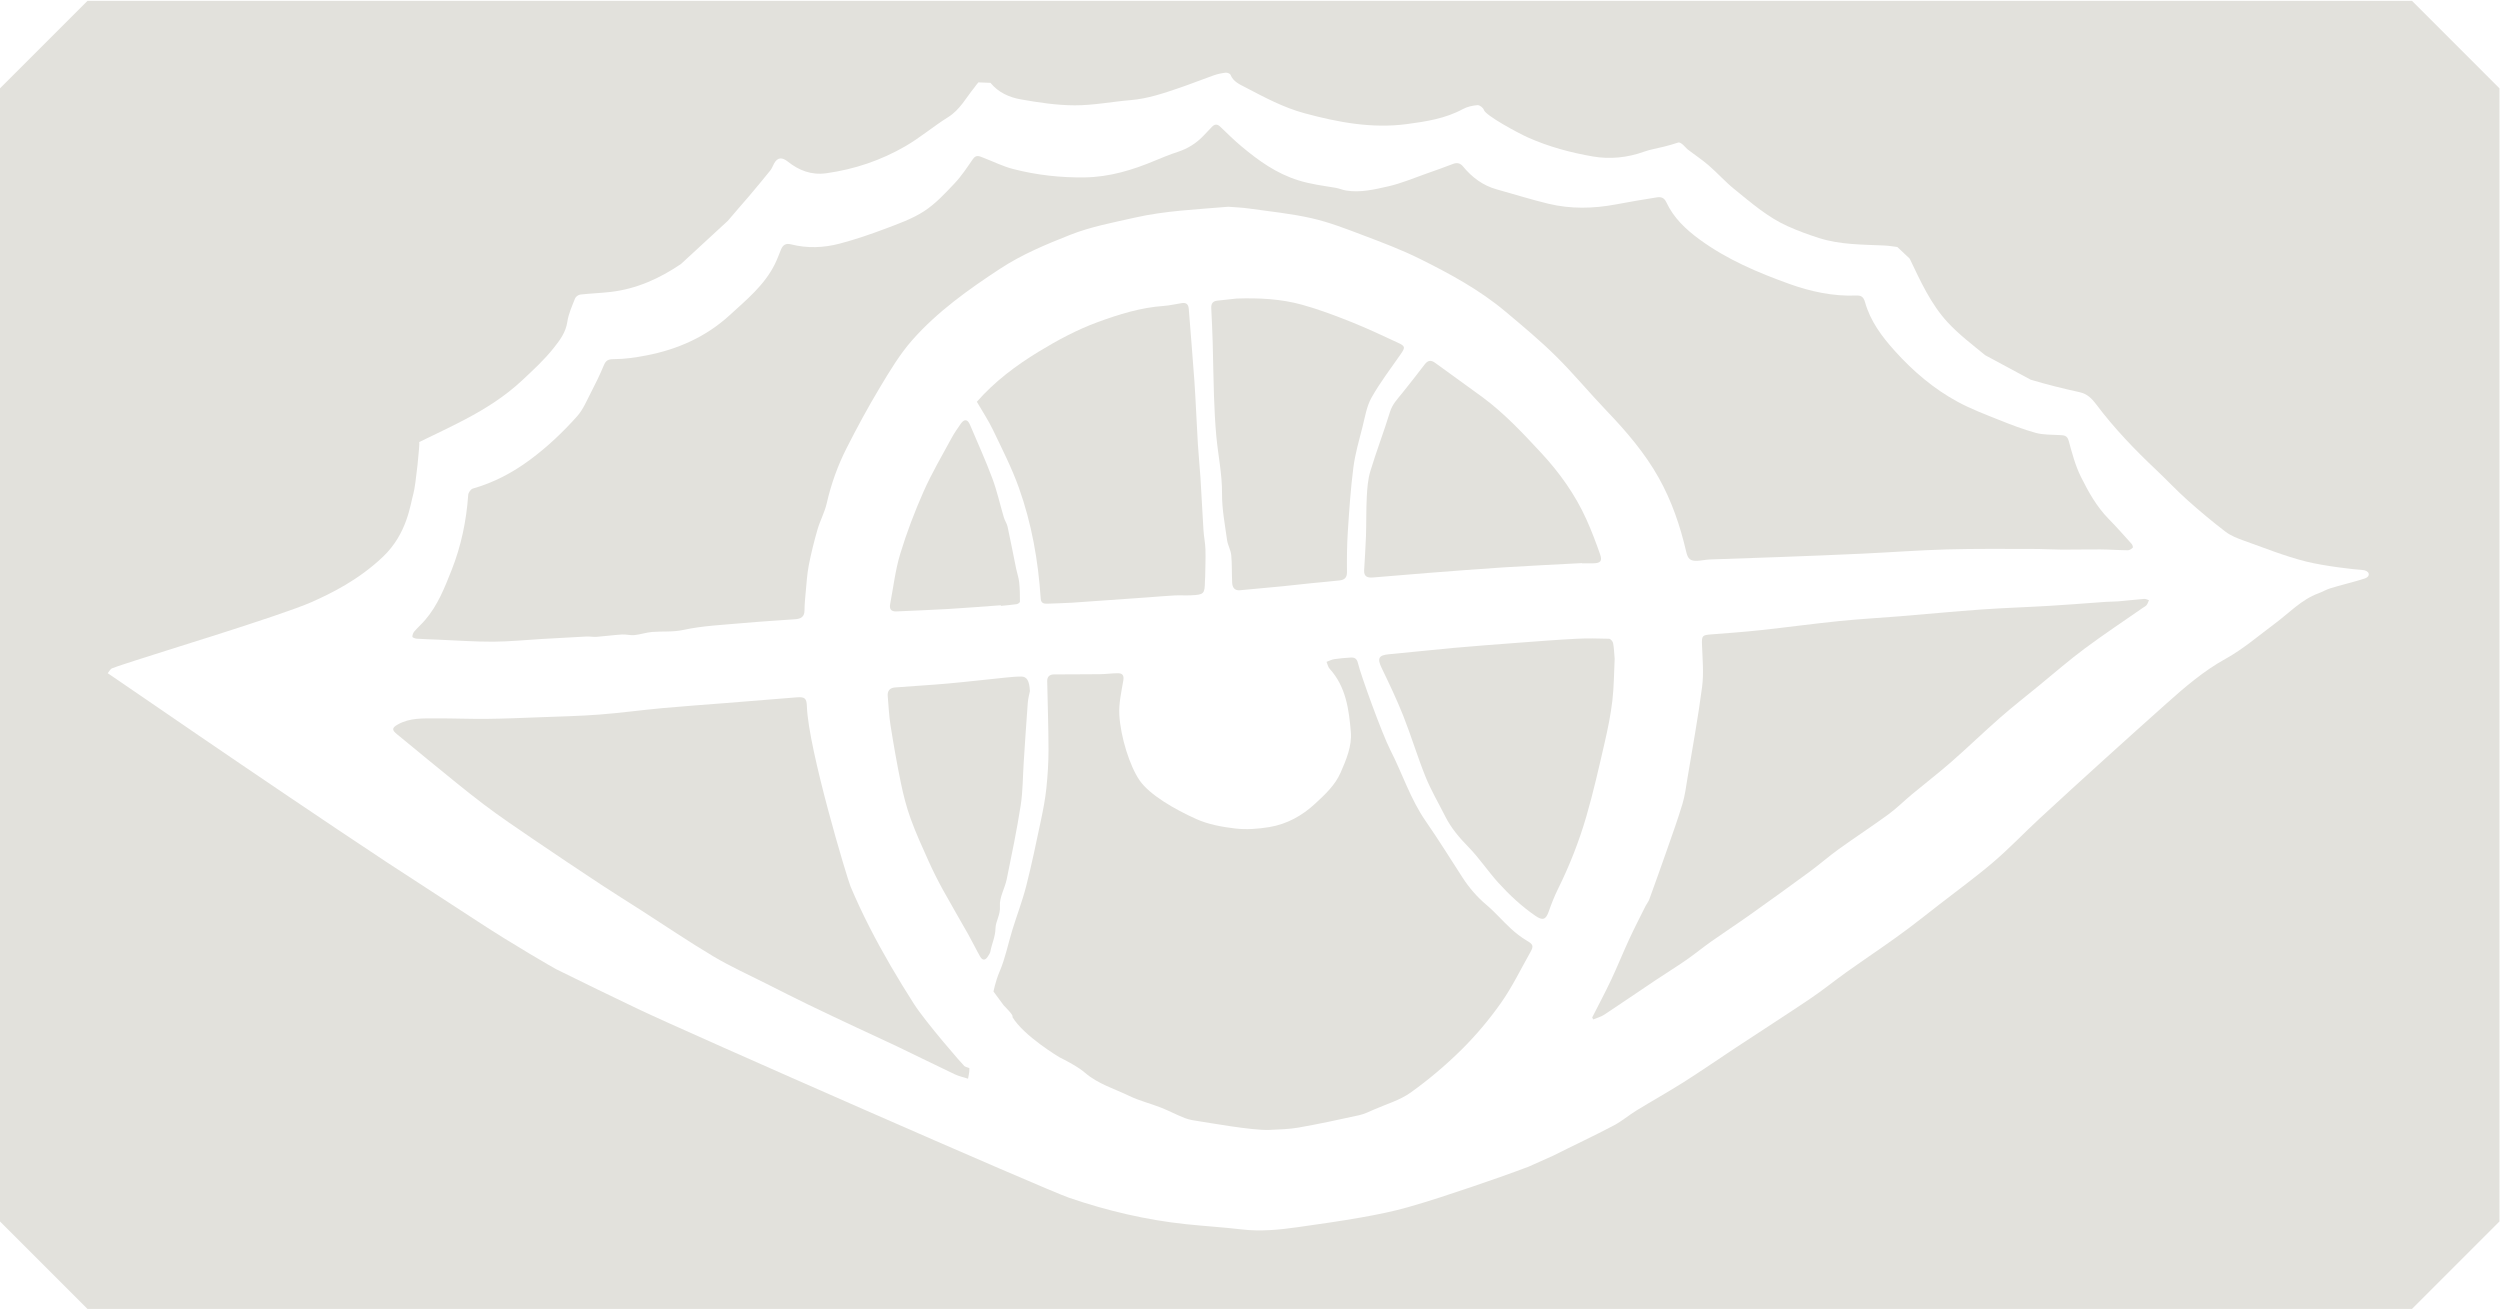 <?xml version="1.0" encoding="UTF-8"?>
<svg width="567px" height="297px" viewBox="0 0 567 297" version="1.1" xmlns="http://www.w3.org/2000/svg" xmlns:xlink="http://www.w3.org/1999/xlink">
    <title>Bizalú-Logotipo-1</title>
    <g id="Page-1" stroke="none" stroke-width="1" fill="none" fill-rule="evenodd">
        <g id="Bizalú-Logotipo-1" transform="translate(0, 0.192)" fill="#E2E1DC" fill-rule="nonzero">
            <path d="M237.587,136.723 C239.416,136.636 241.25,136.625 243.076,136.503 C248.802,136.12 254.525,135.702 260.249,135.294 C262.297,135.148 264.342,134.961 266.392,134.852 C267.628,134.787 268.872,134.886 270.108,134.825 C273.096,134.679 273.229,134.518 273.279,131.566 C273.284,131.265 273.329,130.964 273.334,130.663 C273.365,128.58 273.455,126.494 273.395,124.413 C273.353,122.969 273.042,121.536 272.95,120.091 C272.696,116.102 272.514,112.108 272.262,108.119 C272.101,105.572 271.827,103.032 271.675,100.484 C271.391,95.754 271.215,91.018 270.893,86.291 C270.52,80.821 270.022,75.36 269.616,69.893 C269.539,68.855 269.083,68.404 268.08,68.548 C266.692,68.747 265.318,69.1 263.924,69.195 C258.71,69.55 253.738,71.112 248.932,72.874 C244.267,74.585 239.79,76.992 235.533,79.59 C230.432,82.703 225.617,86.298 221.549,90.932 C222.811,93.111 224.168,95.143 225.213,97.324 C227.285,101.647 229.483,105.947 231.09,110.448 C233.981,118.549 235.472,126.986 236.032,135.576 C236.1,136.614 236.733,136.764 237.587,136.723 L237.587,136.723 Z" id="Path"></path>
            <path d="M207.282,227.494 C203.69,221.864 200.28,216.111 197.243,210.161 C195.693,207.125 194.24,204.038 192.915,200.898 C192.144,199.072 183.328,169.72 183.004,160.037 C182.941,158.16 182.542,157.809 180.603,157.972 C175.326,158.418 170.045,158.828 164.766,159.248 C159.926,159.634 155.082,159.965 150.249,160.41 C145.467,160.85 140.704,161.509 135.918,161.874 C131.493,162.212 127.048,162.306 122.611,162.474 C118.529,162.628 114.447,162.804 110.364,162.848 C106.574,162.889 102.783,162.715 98.993,162.738 C96.004,162.756 92.963,162.556 90.203,164.131 C88.858,164.898 88.841,165.372 90.081,166.369 C92.452,168.274 94.767,170.249 97.131,172.163 C101.29,175.532 105.396,178.974 109.661,182.204 C113.397,185.034 117.294,187.656 121.17,190.297 C126.211,193.731 131.286,197.114 136.375,200.477 C139.34,202.436 142.363,204.306 145.355,206.225 C150.829,209.736 156.216,213.394 161.8,216.72 C165.658,219.018 169.78,220.871 173.795,222.903 C176.968,224.509 180.142,226.113 183.342,227.666 C186.928,229.407 190.538,231.097 194.145,232.793 C197.253,234.254 200.386,235.663 203.483,237.145 C207.843,239.23 212.17,241.383 216.537,243.454 C217.477,243.901 218.524,244.123 219.551,244.458 C219.685,243.71 219.792,243.297 219.825,242.877 C219.853,242.521 219.862,242.095 219.862,242.095 C219.73,241.931 219.129,241.885 218.728,241.606 C218.449,241.413 209.922,231.632 207.282,227.494 L207.282,227.494 Z" id="Path"></path>
            <path d="M228.519,119.26 C228.365,118.545 227.897,117.903 227.685,117.194 C226.8,114.228 226.136,111.182 225.057,108.291 C223.521,104.177 221.697,100.169 219.982,96.122 C219.454,94.876 218.694,94.785 217.924,95.889 C217.183,96.952 216.43,98.019 215.816,99.157 C213.652,103.167 211.319,107.108 209.478,111.264 C207.44,115.867 205.636,120.606 204.173,125.421 C203.053,129.108 202.618,133.004 201.887,136.809 C201.669,137.943 202.106,138.532 203.312,138.476 C207.207,138.293 211.104,138.161 214.995,137.931 C218.996,137.695 222.992,137.368 226.989,137.08 C226.993,137.128 226.997,137.177 227.001,137.225 C228.197,137.101 229.397,137.008 230.585,136.831 C230.864,136.79 231.323,136.468 231.323,136.275 C231.326,134.799 231.308,133.315 231.15,131.849 C231.04,130.826 230.676,129.832 230.468,128.816 C229.815,125.632 229.206,122.437 228.519,119.26 L228.519,119.26 Z" id="Path"></path>
            <path d="M94.492,144.661 C96.113,144.77 97.739,144.818 99.363,144.883 C103.522,145.052 107.683,145.361 111.842,145.344 C115.534,145.327 119.223,144.942 122.914,144.728 C126.283,144.533 129.653,144.335 133.023,144.169 C133.771,144.132 134.531,144.303 135.276,144.246 C137.206,144.1 139.126,143.832 141.057,143.711 C141.998,143.653 142.966,143.943 143.898,143.847 C145.248,143.709 146.567,143.245 147.916,143.135 C150.271,142.944 152.577,143.2 155.006,142.671 C159.374,141.722 163.914,141.539 168.391,141.133 C172.373,140.771 176.366,140.54 180.354,140.25 C181.589,140.16 182.451,139.74 182.461,138.271 C182.471,136.876 182.602,135.479 182.735,134.089 C182.931,132.052 183.044,129.994 183.435,127.993 C183.966,125.264 184.642,122.555 185.414,119.884 C185.997,117.872 187.045,115.98 187.505,113.948 C188.494,109.579 190,105.403 192.01,101.439 C194.374,96.776 196.868,92.166 199.56,87.684 C201.792,83.968 204.049,80.171 206.899,76.943 C212.611,70.473 219.627,65.481 226.823,60.757 C231.797,57.492 237.263,55.228 242.736,53.064 C247.412,51.215 252.401,50.296 257.326,49.176 C264.29,47.593 271.33,47.319 278.569,46.7 C280.012,46.817 281.656,46.87 283.275,47.099 C288.042,47.774 292.86,48.25 297.541,49.317 C301.508,50.221 305.357,51.725 309.178,53.173 C313.524,54.819 317.897,56.463 322.051,58.528 C328.864,61.914 335.577,65.547 341.446,70.478 C345.339,73.748 349.264,77.011 352.875,80.579 C356.866,84.522 360.447,88.876 364.332,92.93 C368.826,97.619 373.043,102.532 376.218,108.201 C379.141,113.421 381.071,119.078 382.424,124.909 C382.803,126.542 383.316,127.083 384.986,126.997 C385.936,126.949 386.879,126.73 387.829,126.694 C393.138,126.493 398.449,126.341 403.758,126.14 C409.96,125.906 416.162,125.669 422.362,125.379 C428.758,125.08 435.147,124.594 441.545,124.414 C448.019,124.233 454.502,124.31 460.981,124.309 C463.228,124.308 465.475,124.449 467.722,124.461 C470.602,124.476 473.482,124.392 476.361,124.417 C478.441,124.434 480.519,124.59 482.598,124.609 C482.976,124.613 483.413,124.311 483.707,124.028 C483.811,123.928 483.655,123.39 483.47,123.184 C481.749,121.268 480.044,119.334 478.241,117.496 C475.518,114.721 473.645,111.363 471.953,107.959 C470.687,105.409 469.939,102.577 469.187,99.808 C468.829,98.491 468.061,98.539 467.084,98.482 C465.279,98.376 463.408,98.45 461.693,97.979 C458.861,97.202 456.1,96.132 453.368,95.039 C450.21,93.774 447,92.562 444.018,90.949 C438.56,87.995 433.88,83.999 429.727,79.38 C426.787,76.112 424.183,72.625 422.989,68.338 C422.644,67.098 422.057,66.792 421.005,66.834 C415.744,67.047 410.64,65.935 405.795,64.191 C398.678,61.63 391.698,58.676 385.495,54.143 C382.329,51.829 379.585,49.238 377.921,45.676 C377.413,44.588 376.667,44.429 375.762,44.572 C372.651,45.061 369.547,45.594 366.452,46.175 C361.35,47.132 356.244,47.234 351.194,46.02 C347.25,45.073 343.374,43.843 339.462,42.759 C336.317,41.887 333.852,40.035 331.807,37.553 C331.193,36.809 330.469,36.627 329.533,36.99 C327.541,37.76 325.527,38.478 323.509,39.182 C320.636,40.185 317.808,41.408 314.857,42.072 C311.738,42.774 308.551,43.558 305.284,43.016 C304.468,42.88 303.688,42.53 302.872,42.394 C300.053,41.925 297.274,41.587 294.467,40.709 C289.461,39.143 285.459,36.261 281.583,33.019 C279.9,31.612 278.333,30.064 276.75,28.543 C276.045,27.865 275.456,27.961 274.841,28.607 C274.218,29.261 273.592,29.912 272.972,30.568 C271.327,32.309 269.371,33.525 267.082,34.27 C265.37,34.827 263.691,35.502 262.031,36.203 C256.907,38.367 251.611,39.962 246.034,40.042 C240.546,40.121 235.071,39.514 229.744,38.131 C227.441,37.534 225.267,36.441 223.029,35.586 C222.199,35.269 221.411,34.788 220.657,35.881 C219.351,37.775 218.073,39.727 216.502,41.389 C214.359,43.656 212.179,46.024 209.595,47.703 C206.909,49.447 203.773,50.553 200.742,51.698 C197.371,52.973 193.939,54.135 190.457,55.056 C186.82,56.018 183.083,56.169 179.379,55.222 C178.251,54.933 177.559,55.351 177.139,56.385 C176.687,57.5 176.27,58.634 175.737,59.711 C173.367,64.504 169.267,67.828 165.458,71.319 C160.145,76.187 153.71,79.046 146.652,80.41 C144.216,80.881 141.72,81.26 139.251,81.26 C137.934,81.26 137.417,81.531 136.939,82.684 C136.062,84.798 135.048,86.861 133.994,88.895 C133.049,90.718 132.238,92.71 130.9,94.209 C127.654,97.844 124.127,101.189 120.167,104.116 C116.196,107.051 111.974,109.265 107.245,110.615 C106.784,110.747 106.23,111.523 106.194,112.034 C105.779,117.915 104.598,123.619 102.424,129.104 C100.839,133.104 99.272,137.122 96.407,140.44 C95.629,141.34 94.732,142.136 93.956,143.037 C93.69,143.346 93.523,143.834 93.53,144.236 C93.53,144.39 94.146,144.638 94.493,144.661 L94.492,144.661 Z" id="Path"></path>
            <path d="M311.425,130.778 C315.571,130.419 319.718,130.071 323.867,129.751 C329.593,129.31 335.319,128.852 341.05,128.487 C346.963,128.111 352.883,127.838 358.8,127.52 C358.802,127.537 358.804,127.553 358.806,127.569 C359.653,127.569 360.5,127.578 361.346,127.567 C362.966,127.548 363.437,127.069 362.91,125.556 C361.974,122.868 360.965,120.195 359.794,117.602 C357.256,111.983 353.705,107.002 349.529,102.509 C345.392,98.057 341.231,93.597 336.318,89.956 C332.74,87.304 329.083,84.757 325.5,82.111 C324.5,81.372 323.819,81.548 323.117,82.459 C321.425,84.655 319.736,86.854 317.99,89.007 C316.923,90.324 315.781,91.501 315.248,93.238 C313.864,97.743 312.164,102.151 310.798,106.661 C310.242,108.496 310.094,110.487 309.99,112.42 C309.829,115.4 309.905,118.393 309.805,121.377 C309.719,123.969 309.524,126.556 309.386,129.146 C309.306,130.629 310.192,130.884 311.425,130.778 L311.425,130.778 Z" id="Path"></path>
            <path d="M317.682,80.129 C318.732,78.613 318.748,78.331 317.076,77.555 C313.548,75.918 310.027,74.251 306.416,72.813 C302.78,71.365 299.097,69.973 295.331,68.927 C290.493,67.584 285.491,67.354 280.463,67.519 C279.018,67.679 277.575,67.857 276.128,67.992 C275.057,68.091 274.663,68.669 274.714,69.702 C274.842,72.296 274.965,74.891 275.039,77.487 C275.154,81.522 275.188,85.559 275.331,89.593 C275.44,92.636 275.58,95.682 275.86,98.713 C276.263,103.068 277.193,107.346 277.158,111.779 C277.131,115.279 277.819,118.793 278.297,122.286 C278.456,123.452 279.137,124.554 279.247,125.717 C279.444,127.786 279.347,129.88 279.454,131.96 C279.508,133.006 279.966,133.794 281.235,133.674 C284.47,133.368 287.707,133.083 290.94,132.767 C293.118,132.554 295.291,132.293 297.469,132.072 C299.585,131.856 301.707,131.691 303.82,131.447 C304.877,131.326 305.508,130.863 305.494,129.577 C305.461,126.518 305.485,123.449 305.684,120.397 C306.002,115.531 306.322,110.655 306.947,105.823 C307.349,102.711 308.244,99.655 309.02,96.6 C309.592,94.352 309.96,91.938 311.072,89.967 C313.007,86.536 315.431,83.378 317.682,80.129 L317.682,80.129 Z" id="Path"></path>
            <path d="M365.682,158.739 C366.057,155.54 366.052,152.295 366.206,149.215 C366.089,147.915 366.059,146.768 365.848,145.656 C365.775,145.271 365.263,144.685 364.938,144.676 C362.454,144.604 359.961,144.555 357.481,144.684 C353.154,144.908 348.831,145.246 344.509,145.57 C339.513,145.946 334.516,146.319 329.526,146.766 C324.688,147.198 319.862,147.761 315.024,148.191 C312.673,148.399 312.309,149.133 313.351,151.29 C315.085,154.881 316.809,158.49 318.277,162.194 C320.085,166.756 321.488,171.48 323.331,176.026 C324.578,179.1 326.288,181.986 327.778,184.962 C329.102,187.605 330.968,189.784 333.037,191.903 C335.508,194.431 337.483,197.438 339.865,200.061 C342.376,202.826 345.115,205.374 348.218,207.51 C349.868,208.646 350.595,208.428 351.263,206.509 C351.869,204.77 352.553,203.043 353.369,201.393 C355.991,196.092 358.15,190.597 359.792,184.937 C361.392,179.422 362.652,173.805 363.942,168.206 C364.662,165.081 365.309,161.92 365.682,158.739 L365.682,158.739 Z" id="Path"></path>
            <path d="M226.783,205.331 C226.63,203.338 227.906,201.271 228.331,199.19 C229.467,193.634 230.62,188.075 231.493,182.474 C231.996,179.243 231.964,175.928 232.181,172.652 C232.478,168.172 232.759,163.69 233.1,159.213 C233.178,158.175 233.472,157.153 233.584,156.561 C233.467,154.171 232.882,153.252 231.615,153.251 C230.46,153.249 229.302,153.358 228.151,153.475 C223.755,153.92 219.365,154.437 214.965,154.832 C210.973,155.19 206.968,155.406 202.972,155.724 C201.862,155.812 201.235,156.462 201.335,157.632 C201.527,159.874 201.624,162.134 201.977,164.351 C202.671,168.716 203.428,173.075 204.325,177.402 C204.891,180.133 205.585,182.864 206.533,185.482 C207.72,188.76 209.176,191.945 210.609,195.127 C211.593,197.311 212.669,199.46 213.822,201.56 C215.7,204.977 217.691,208.332 219.602,211.732 C220.53,213.383 221.35,215.095 222.286,216.742 C222.87,217.77 223.537,217.6 224.094,216.665 C224.299,216.32 224.556,215.966 224.625,215.586 C224.938,213.844 225.743,212.267 225.774,210.381 C225.801,208.743 226.934,207.298 226.783,205.331 L226.783,205.331 Z" id="Path"></path>
            <path d="M480.48,136.191 C479.539,136.272 478.588,136.243 477.645,136.308 C473.384,136.604 469.126,136.955 464.863,137.211 C459.719,137.519 454.565,137.675 449.425,138.038 C443.281,138.472 437.148,139.069 431.009,139.57 C426.371,139.949 421.721,140.199 417.093,140.67 C411.164,141.274 405.256,142.087 399.33,142.726 C395.602,143.128 391.859,143.4 388.119,143.688 C386.004,143.851 385.942,143.994 386.018,146.154 C386.131,149.295 386.438,152.487 386.038,155.577 C385.14,162.498 383.868,169.371 382.724,176.259 C382.396,178.231 382.151,180.238 381.579,182.142 C380.53,185.633 379.287,189.068 378.085,192.513 C376.767,196.291 375.415,200.057 374.048,203.817 C373.863,204.327 373.48,204.76 373.235,205.251 C371.988,207.75 370.704,210.232 369.532,212.765 C368.114,215.83 366.856,218.97 365.417,222.025 C364.058,224.908 362.552,227.721 361.111,230.565 C361.185,230.715 361.259,230.865 361.334,231.015 C362.169,230.666 363.084,230.439 363.826,229.95 C367.757,227.359 371.637,224.691 375.55,222.073 C377.829,220.547 380.168,219.11 382.42,217.548 C384.363,216.201 386.193,214.692 388.125,213.329 C391.013,211.291 393.974,209.356 396.856,207.309 C401.408,204.075 405.94,200.812 410.439,197.505 C412.683,195.856 414.781,194.008 417.04,192.382 C420.755,189.709 424.593,187.207 428.287,184.507 C430.171,183.13 431.834,181.453 433.634,179.957 C436.6,177.491 439.663,175.136 442.565,172.597 C446.29,169.337 449.849,165.887 453.571,162.623 C456.43,160.117 459.425,157.765 462.369,155.357 C465.821,152.532 469.19,149.594 472.765,146.933 C477.087,143.715 481.587,140.736 486.009,137.653 C486.299,137.451 486.652,137.297 486.858,137.029 C487.1,136.714 487.214,136.299 487.383,135.927 C487.023,135.825 486.656,135.612 486.307,135.639 C484.362,135.794 482.424,136.025 480.48,136.191 L480.48,136.191 Z" id="Path"></path>
            <path d="M0,19.843 L0,276.833 L19.843,296.676 L547.037,296.676 L566.88,276.833 L566.88,19.843 C559.13,12.094 554.786,7.749 547.037,0 L19.843,0 C12.094,7.749 7.749,12.094 0,19.843 Z M536.332,131.008 C534.873,131.524 530.022,132.742 528.443,133.258 C527.546,133.552 526.715,134.045 525.825,134.373 C521.918,135.81 519.147,138.866 515.911,141.263 C512.245,143.98 508.747,147.021 504.783,149.212 C499.763,151.987 495.531,155.636 491.324,159.393 C486.728,163.498 482.139,167.61 477.574,171.748 C472.551,176.3 467.534,180.859 462.561,185.465 C459.042,188.724 455.731,192.219 452.089,195.331 C448.105,198.734 443.848,201.819 439.709,205.041 C437.468,206.785 435.247,208.555 432.978,210.262 C431.055,211.708 429.089,213.096 427.12,214.48 C424.344,216.431 421.524,218.323 418.765,220.298 C416.04,222.248 413.434,224.369 410.658,226.24 C405.073,230.005 399.402,233.642 393.778,237.349 C389.815,239.962 385.911,242.669 381.902,245.21 C378.386,247.439 374.742,249.465 371.191,251.64 C369.449,252.708 367.873,254.067 366.077,255.022 C361.539,257.433 356.865,259.59 352.278,261.909 C350.403,262.747 348.532,263.584 346.657,264.423 C342.41,266.02 338.126,267.524 333.828,268.979 C329.019,270.606 324.198,272.216 319.317,273.601 C315.849,274.585 312.293,275.296 308.74,275.923 C303.969,276.765 299.167,277.445 294.369,278.125 C290.149,278.724 285.925,279.146 281.641,278.643 C277.431,278.149 273.195,277.892 268.979,277.451 C259.95,276.507 251.061,274.397 242.478,271.466 C237.1,269.63 156.242,234.152 144.72,228.652 C138.497,225.682 132.296,222.668 126.116,219.611 C125.789,219.45 116.524,214.155 108.248,208.724 C100.853,203.872 91.478,197.85 87.581,195.27 C58.325,175.908 24.688,152.593 24.43,152.489 C24.763,152.105 25.024,151.528 25.443,151.37 C27.222,150.697 29.053,150.161 30.856,149.551 C34.788,148.221 63.809,139.395 70.611,136.385 C75.094,134.401 81.299,131.364 86.841,126.098 C92.384,120.831 93.047,114.219 93.755,111.775 C94.305,109.875 95.267,100.191 95.082,100.064 C98.596,98.338 102.153,96.696 105.611,94.866 C110.2,92.438 114.544,89.701 118.397,86.096 C120.923,83.731 123.455,81.418 125.598,78.705 C126.991,76.942 128.319,75.198 128.669,72.799 C128.935,70.977 129.746,69.222 130.428,67.482 C130.585,67.085 131.189,66.661 131.628,66.612 C133.891,66.356 136.175,66.284 138.438,66.026 C144.349,65.35 149.579,62.983 154.454,59.674 C158.012,56.394 161.52,53.159 165.079,49.879 C166.634,47.996 168.282,46.188 169.861,44.324 C171.501,42.385 173.125,40.433 174.716,38.454 C175.084,37.996 175.277,37.399 175.569,36.875 C176.382,35.419 177.413,35.462 178.665,36.452 C181.189,38.45 183.993,39.578 187.412,39.1 C193.804,38.206 199.798,36.179 205.337,32.972 C208.712,31.018 211.72,28.442 215.036,26.375 C217.72,24.702 219.084,21.999 220.964,19.69 C221.283,19.298 221.543,18.852 221.893,18.491 L224.637,18.596 C226.417,20.778 228.887,21.875 231.472,22.337 C235.525,23.06 239.659,23.688 243.759,23.697 C247.99,23.706 252.218,22.864 256.457,22.512 C260.322,22.192 263.936,20.951 267.554,19.717 C270.151,18.831 272.698,17.8 275.287,16.892 C276.156,16.588 277.079,16.395 277.994,16.29 C278.346,16.249 278.971,16.5 279.082,16.774 C279.711,18.338 281.138,18.93 282.441,19.612 C286.785,21.888 291.104,24.208 295.896,25.502 C303.5,27.554 311.173,29.001 319.071,27.952 C323.43,27.373 327.806,26.709 331.782,24.544 C332.769,24.006 333.975,23.747 335.104,23.652 C335.57,23.613 336.398,24.252 336.545,24.739 C336.925,25.999 344.216,29.95 346.547,30.99 C351.303,33.112 356.285,34.437 361.306,35.303 C365.079,35.954 369.085,35.585 372.857,34.216 C374.305,33.69 375.861,33.465 377.361,33.076 C378.446,32.794 379.535,32.51 380.593,32.144 C381.266,31.91 382.391,33.407 382.693,33.641 C384.286,34.878 385.985,35.985 387.508,37.299 C389.496,39.016 391.252,41.01 393.289,42.66 C397.123,45.766 400.865,49.051 405.421,51.102 C407.736,52.144 410.136,53.027 412.556,53.796 C417.343,55.318 422.332,55.268 427.284,55.484 C428.465,55.535 429.64,55.748 430.324,55.829 C431.254,56.706 431.876,57.288 432.491,57.877 C432.737,58.112 433.051,58.323 433.19,58.613 C435.599,63.638 437.907,68.772 441.718,72.9 C444.268,75.661 447.324,77.973 450.241,80.369 C453.71,82.236 457.084,84.052 460.552,85.92 C464.215,87.024 467.942,87.938 471.68,88.761 C473.416,89.144 474.467,90.246 475.408,91.5 C479.489,96.944 484.18,101.816 489.118,106.472 C491.474,108.693 493.686,111.071 496.099,113.225 C498.889,115.716 501.764,118.124 504.735,120.394 C505.941,121.315 507.454,121.904 508.907,122.423 C513.567,124.085 518.188,125.947 522.97,127.151 C527.114,128.195 533.999,128.98 535.71,129.069 C537.423,129.157 537.791,130.492 536.332,131.008 L536.332,131.008 Z" id="Shape"></path>
            <path d="M346.288,213.154 C344.98,212.391 343.762,211.423 342.643,210.394 C340.767,208.671 339.104,206.704 337.161,205.067 C334.997,203.243 333.202,201.16 331.678,198.802 C328.92,194.533 326.237,190.212 323.343,186.036 C319.878,181.036 318.061,175.248 315.323,169.903 C313.444,166.234 308.601,152.849 307.989,150.231 C307.744,149.181 307.226,148.886 306.335,148.941 C305.092,149.018 303.846,149.116 302.616,149.303 C302.013,149.394 301.444,149.704 300.859,149.916 C301.084,150.439 301.189,151.07 301.551,151.468 C305.276,155.559 305.951,160.767 306.374,165.864 C306.634,168.986 305.337,172.111 304.045,175.047 C302.783,177.917 300.536,179.982 298.3,182.058 C295.324,184.822 291.858,186.732 287.872,187.393 C285.342,187.812 282.684,188.008 280.152,187.712 C277.157,187.361 274.048,186.792 271.324,185.569 C266.384,183.351 260.719,180.075 258.461,176.798 C256.203,173.52 254.145,166.929 253.863,161.936 C253.718,159.361 254.329,156.725 254.766,154.145 C254.969,152.946 254.55,152.492 253.508,152.497 C252.172,152.504 250.838,152.697 249.501,152.714 C246.007,152.756 242.512,152.734 239.018,152.765 C238.075,152.773 237.488,153.28 237.506,154.259 C237.602,159.452 237.797,164.645 237.803,169.838 C237.806,172.763 237.616,175.699 237.313,178.609 C237.061,181.035 236.592,183.446 236.087,185.836 C235.035,190.817 234.008,195.808 232.751,200.739 C231.891,204.114 230.628,207.384 229.601,210.718 C228.629,213.869 228.002,217.16 226.706,220.165 C225.793,222.28 225.325,224.687 225.325,224.687 L227.654,227.842 C227.654,227.842 230.147,230.295 229.588,230.419 C232.128,234.752 240.271,239.588 240.271,239.588 C240.271,239.588 240.959,239.929 241.403,240.166 C243.035,241.038 244.708,241.937 246.102,243.132 C249.06,245.67 252.75,246.731 256.14,248.372 C258.412,249.472 260.92,250.076 263.282,251.003 C265.129,251.728 266.888,252.68 268.74,253.393 C269.76,253.786 270.881,253.958 271.973,254.112 C273.553,254.334 284.062,256.244 287.846,256.072 C290.092,255.97 292.365,255.921 294.57,255.531 C299.147,254.722 303.695,253.741 308.235,252.742 C309.407,252.484 310.525,251.937 311.635,251.449 C314.437,250.216 317.507,249.34 319.949,247.592 C324.02,244.677 327.897,241.407 331.458,237.885 C334.745,234.633 337.769,231.037 340.431,227.256 C342.979,223.637 344.921,219.591 347.11,215.721 C347.906,214.315 347.651,213.95 346.288,213.155 L346.288,213.154 Z" id="Path"></path>
        </g>
    </g>
</svg>